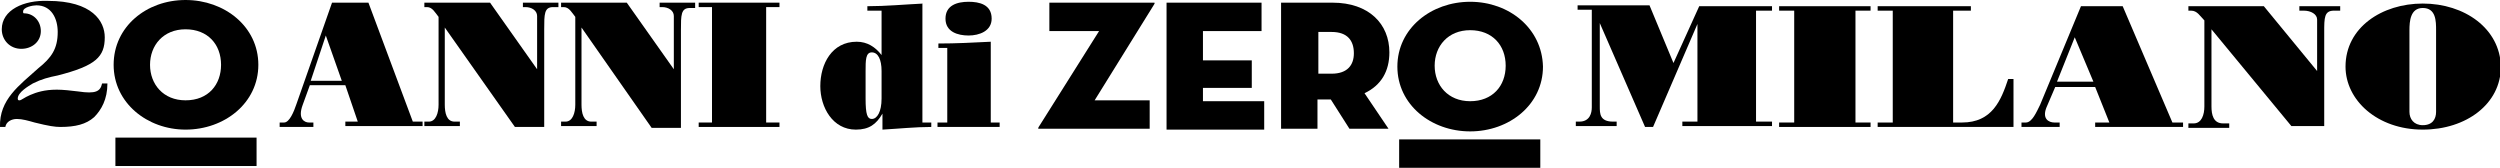 <?xml version="1.0" encoding="utf-8"?>
<!-- Generator: Adobe Illustrator 20.1.0, SVG Export Plug-In . SVG Version: 6.00 Build 0)  -->
<!DOCTYPE svg PUBLIC "-//W3C//DTD SVG 1.0//EN" "http://www.w3.org/TR/2001/REC-SVG-20010904/DTD/svg10.dtd">
<svg version="1.0" id="Layer_1" xmlns="http://www.w3.org/2000/svg" xmlns:xlink="http://www.w3.org/1999/xlink" x="0px" y="0px"
	 viewBox="0 0 281.6 18.9" enable-background="new 0 0 281.6 18.9" xml:space="preserve">
<g>
	<path d="M239.1,0.7h-4.7l-4.6,11.1c-0.4,0.8-0.9,2-1.6,2h-0.5v0.5h4.3v-0.5h-0.6c-0.6,0-1.5-0.4-0.8-1.9l0.9-2.1h4.5l1.6,4h-1.6
		v0.5h9.9v-0.5h-1.2L239.1,0.7z M231.7,9.2l2-5l2.1,5H231.7z"/>
	<path d="M221,13.8h-1V1.2h2V0.7h-10.5v0.5h1.7v12.6h-1.7v0.5h15.3V8.9h-0.6C225.4,11.3,224.4,13.8,221,13.8z"/>
	<path d="M259.1,1.2h0.4c0.8,0,1.5,0.4,1.5,1V8l-6-7.3h-8.5v0.5h0.3c0.7,0,1,0.6,1.5,1.1v9.7c0,0.9-0.3,1.9-1.2,1.9h-0.6v0.5h4.6
		v-0.5h-0.7c-1.1,0-1.3-1-1.3-1.9V3.3l9,10.9h3.7V3.6c0-1.6,0-2.4,1.1-2.4h0.7V0.7h-4.6V1.2z"/>
	<path d="M272.9,0.4c-4.6,0-8.7,2.7-8.7,7.1c0,3.8,3.6,7.1,8.7,7.1c4.9,0,8.8-2.9,8.8-7.1C281.6,3.2,277.6,0.4,272.9,0.4z
		 M274.4,12.6c0,0.8-0.4,1.5-1.5,1.5c-1,0-1.5-0.7-1.5-1.5V3.4c0-1,0.1-2.5,1.5-2.5c1.5,0,1.5,1.5,1.5,2.5V12.6z"/>
	<path d="M188.5,7.1l-2.7-6.5h-8.1v0.5h1.6v11c0,0.6-0.2,1.6-1.4,1.6h-0.4v0.5h4.6v-0.5h-0.4c-1.5,0-1.5-0.9-1.5-1.7V2.6h0l5.1,11.7
		h0.9l5-11.6h0v11h-1.7v0.5h10.1v-0.5h-1.8V1.2h1.8V0.7h-8.2L188.5,7.1z"/>
	<polygon points="200.4,1.2 202.1,1.2 202.1,13.8 200.4,13.8 200.4,14.3 210.7,14.3 210.7,13.8 209,13.8 209,1.2 210.7,1.2 
		210.7,0.7 200.4,0.7 	"/>
	<path d="M8.8,10.3c-0.8-0.1-1.7-0.2-2.4-0.2c-1.4,0-2.3,0.3-3,0.6c-0.7,0.3-1,0.6-1.2,0.6c-0.1,0-0.2,0-0.2-0.2
		c0-0.7,1.2-1.4,1.7-1.7c1-0.5,1.8-0.7,2.8-0.9c4.3-1.1,5.3-2.1,5.3-4.3c0-1.8-1.4-4.1-6.4-4.1C2.7,0,0.2,1.1,0.2,3.3
		c0,1.2,0.9,2.2,2.2,2.2c1.2,0,2.2-0.8,2.2-2c0-1.1-0.8-2-1.9-2c-0.1,0-0.1-0.1-0.1-0.2c0-0.5,1.1-0.7,1.5-0.7c1.7,0,2.4,1.5,2.4,3
		c0,1.9-0.7,2.9-2.2,4.1C2.2,9.6-0.1,11.2,0,14.3h0.6c0.1-0.6,0.7-0.9,1.3-0.9c0.6,0,1.3,0.2,2,0.4c1.6,0.4,2.3,0.5,2.9,0.5
		c1.7,0,2.9-0.3,3.8-1.1c0.8-0.8,1.5-2,1.5-3.8h-0.6C11.3,10.3,10.8,10.6,8.8,10.3z"/>
	<polygon points="78.7,0.8 80.2,0.8 80.2,13.8 78.7,13.8 78.7,14.3 87.8,14.3 87.8,13.8 86.3,13.8 86.3,0.8 87.8,0.8 87.8,0.3 
		78.7,0.3 	"/>
	<path d="M74.2,0.8h0.4c0.7,0,1.3,0.4,1.3,1v6l-5.3-7.5h-7.4v0.5h0.3c0.6,0,0.9,0.6,1.3,1.1v9.9c0,0.9-0.3,1.9-1.1,1.9h-0.5v0.5h4
		v-0.5h-0.6c-0.9,0-1.1-1-1.1-1.9V3.1l7.9,11.3h3.3v-11c0-1.7,0-2.5,1-2.5h0.6V0.3h-4V0.8z"/>
	<path d="M58.8,0.8h0.4c0.7,0,1.3,0.4,1.3,1v6l-5.3-7.5h-7.4v0.5h0.3c0.6,0,0.9,0.6,1.3,1.1v9.9c0,0.9-0.3,1.9-1.1,1.9h-0.5v0.5h4
		v-0.5h-0.6c-0.9,0-1.1-1-1.1-1.9V3.1L58,14.3h3.3v-11c0-1.7,0-2.5,1-2.5h0.6V0.3h-4V0.8z"/>
	<path d="M41.5,0.3h-4.1l-4,11.4c-0.3,0.9-0.8,2.1-1.4,2.1h-0.5v0.5h3.8v-0.5h-0.5c-0.5,0-1.3-0.4-0.7-2l0.8-2.2h4l1.4,4.1h-1.4v0.5
		h8.7v-0.5h-1.1L41.5,0.3z M35,9.1L36.7,4l1.8,5.1H35z"/>
	<rect x="157.6" y="15.7" width="15.9" height="3.2"/>
	<path d="M165.6,0.2c-4.4,0-8.2,3-8.2,7.3c0,4.3,3.8,7.3,8.2,7.3c4.4,0,8.2-3,8.2-7.3C173.7,3.2,170,0.2,165.6,0.2z M165.6,11.4
		c-2.5,0-4-1.8-4-4c0-2.2,1.5-4,4-4c2.5,0,4,1.7,4,4C169.6,9.7,168.1,11.4,165.6,11.4z"/>
	<polygon points="135.5,9.9 141,9.9 141,6.8 135.5,6.8 135.5,3.5 142.1,3.5 142.1,0.3 131.4,0.3 131.4,14.6 142.4,14.6 142.4,11.4 
		135.5,11.4 	"/>
	<path d="M156.5,5.9c0-3.2-2.3-5.6-6.4-5.6h-5.8v14.2h4.1v-3.3h1.5l2.1,3.3h4.4l-2.7-4C155.6,9.6,156.5,8,156.5,5.9z M150,8.3h-1.5
		V3.6h1.5c1.8,0,2.5,1,2.5,2.4C152.5,7.3,151.8,8.3,150,8.3z"/>
	<path d="M118.2,0.3v3.2h5.6L117,14.3c-0.1,0.2-0.1,0.2,0.1,0.2h12.4v-3.2h-6.2L130,0.5c0.1-0.2,0.1-0.2-0.1-0.2H118.2z"/>
	<path d="M109.1,4c1.2,0,2.6-0.5,2.6-1.9c0-1.6-1.4-1.9-2.6-1.9c-1.3,0-2.6,0.4-2.6,1.9C106.5,3.6,107.9,4,109.1,4z"/>
	<path d="M111.6,4.7c-2,0.1-3.9,0.2-5.9,0.2v0.5h1v8.4h-1.1v0.5h7v-0.5h-1V4.7z"/>
	<path d="M104,0.4c-2.1,0.1-4.2,0.3-6.3,0.3v0.5h1.6v5c-0.7-0.9-1.6-1.5-2.8-1.5c-2.8,0-4.1,2.5-4.1,5c0,2.4,1.4,4.9,4,4.9
		c1.5,0,2.3-0.6,3-1.8v1.8c1.8-0.1,3.7-0.3,5.5-0.3v-0.5h-1V0.4z M99.3,11.1c0,1.5-0.5,2.3-1.1,2.3c-0.5,0-0.7-0.5-0.7-2.3V8
		c0-1.2,0-2.1,0.7-2.1c0.7,0,1.1,0.8,1.1,2.1V11.1z"/>
	<rect x="13" y="15.5" width="15.9" height="3.2"/>
	<path d="M20.9,0c-4.4,0-8.1,3-8.1,7.3s3.8,7.3,8.1,7.3c4.4,0,8.2-3,8.2-7.3S25.3,0,20.9,0z M20.9,11.3c-2.5,0-4-1.8-4-4
		c0-2.2,1.5-4,4-4c2.5,0,4,1.7,4,4C24.9,9.5,23.5,11.3,20.9,11.3z"/>
</g>
</svg>
